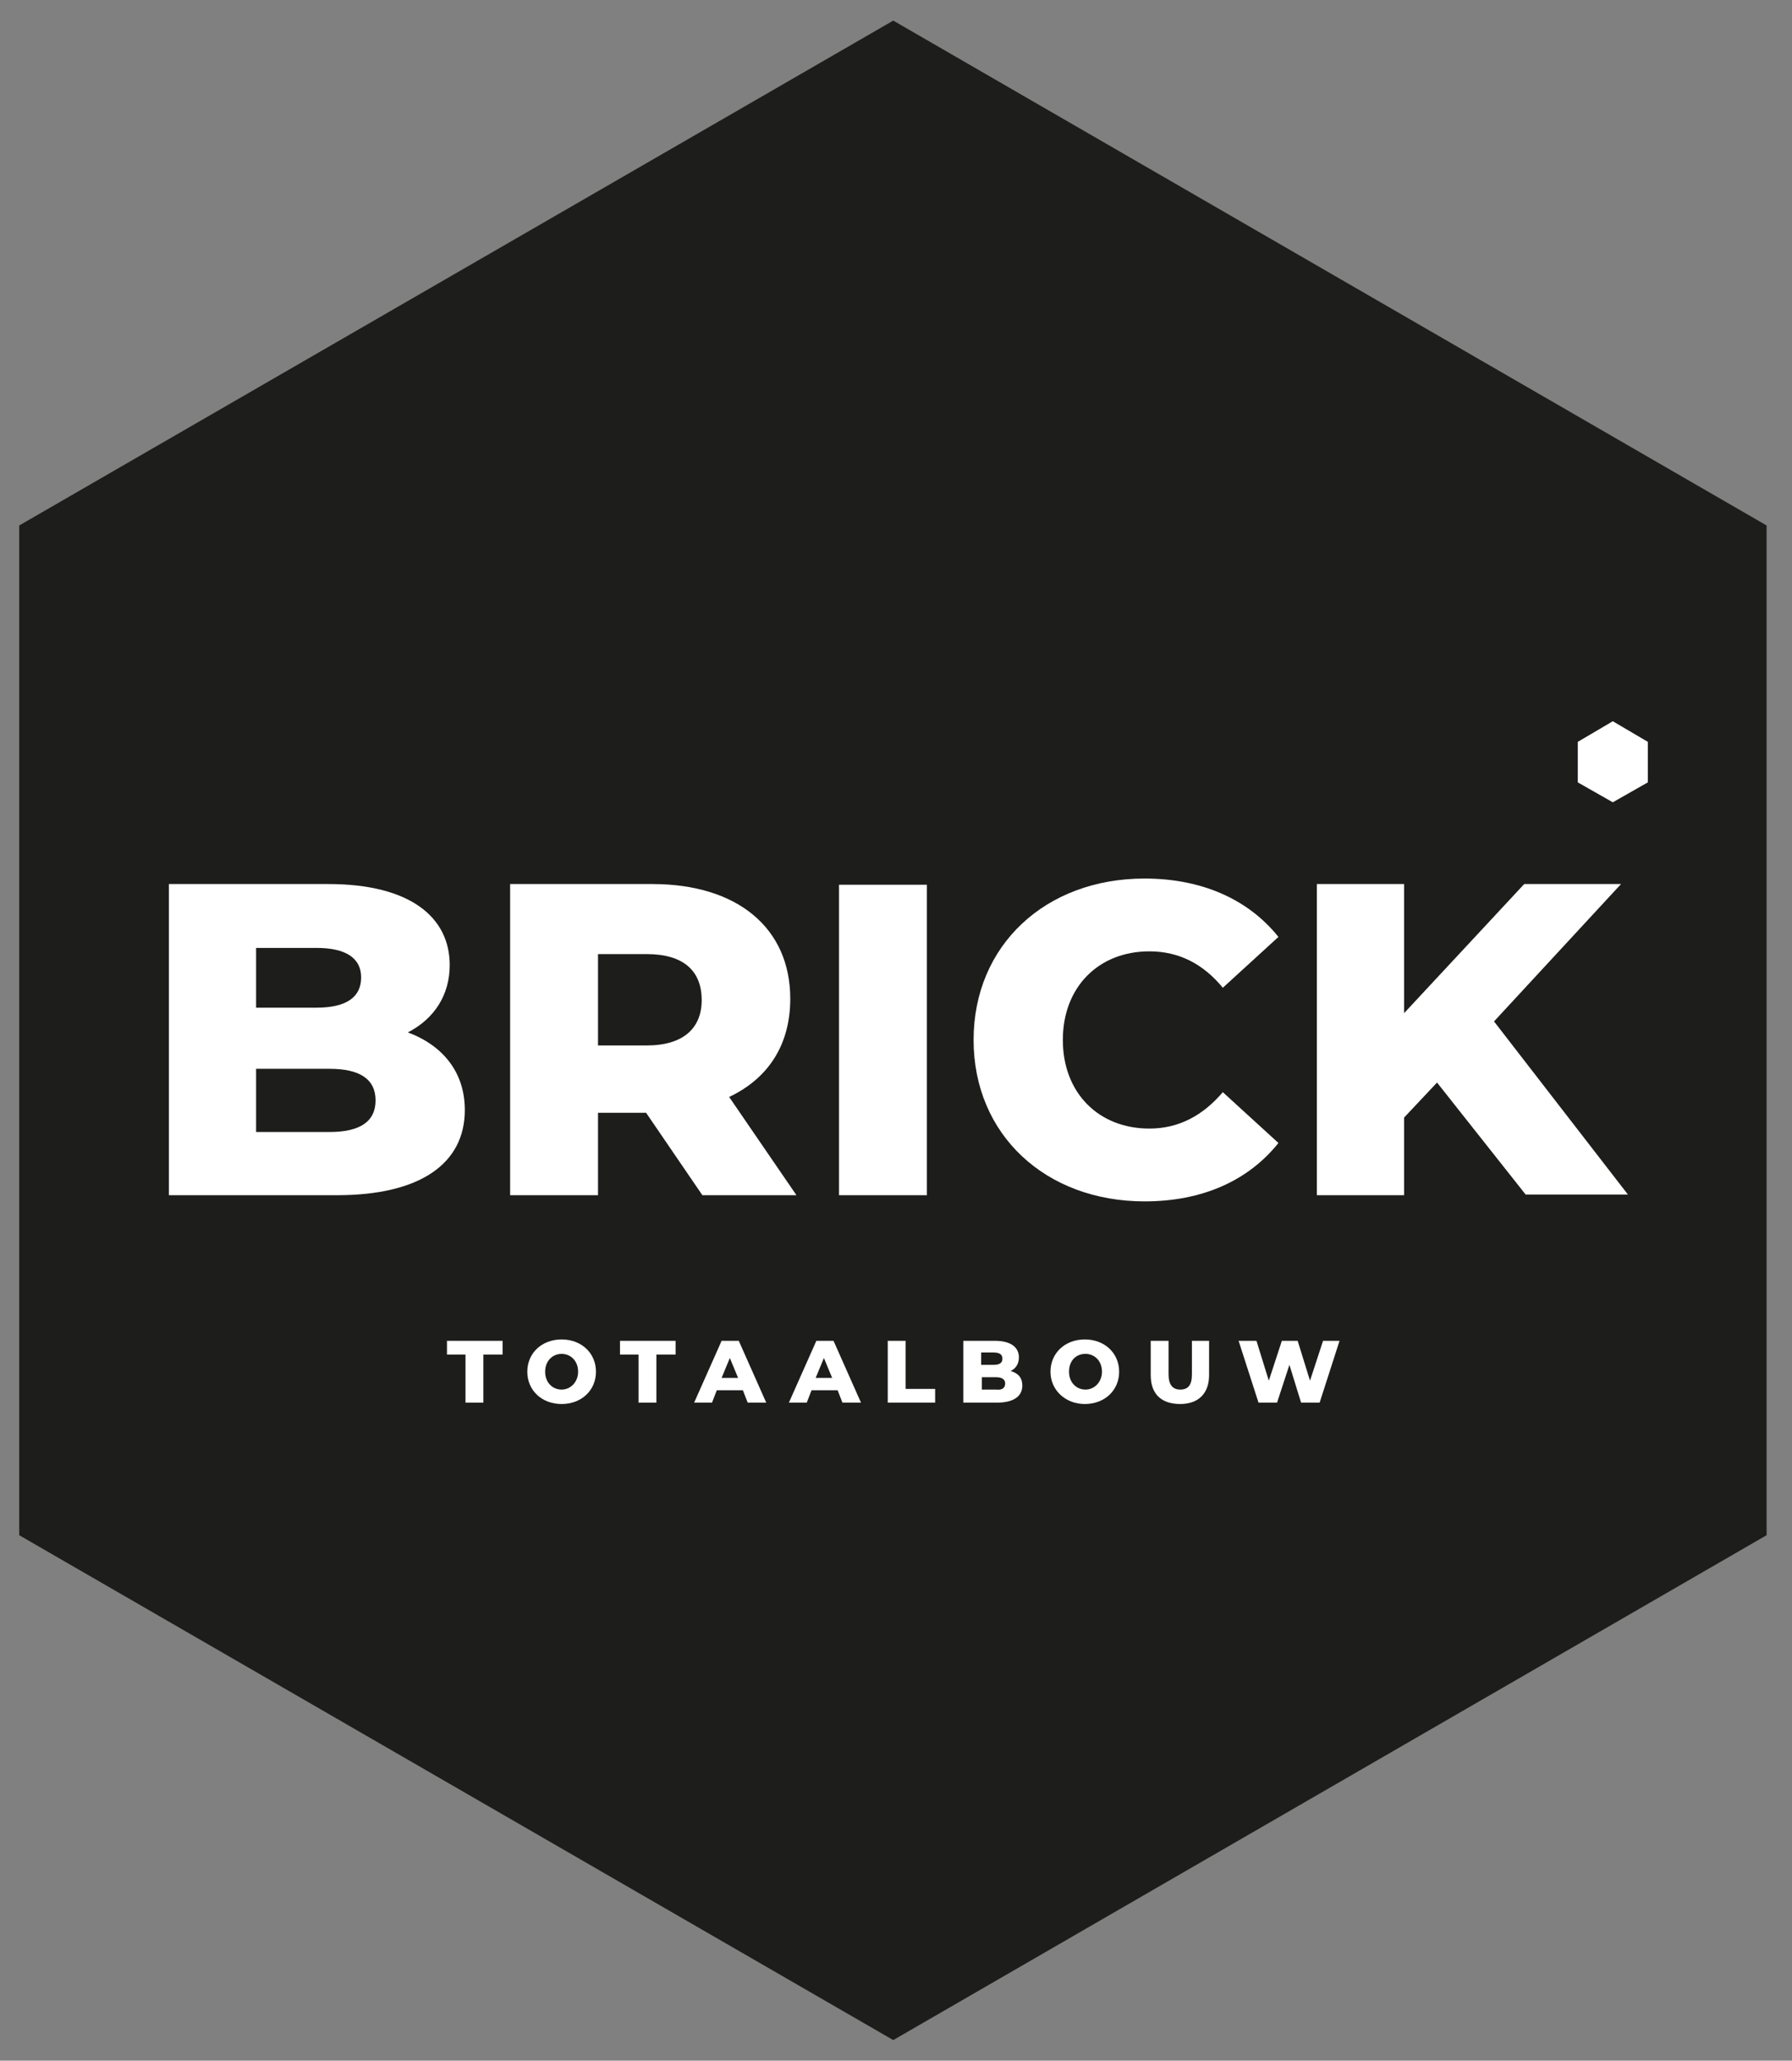 <svg xmlns="http://www.w3.org/2000/svg" xmlns:xlink="http://www.w3.org/1999/xlink" id="Layer_1" x="0px" y="0px" viewBox="0 0 261 300" style="enable-background:new 0 0 261 300;" xml:space="preserve">
<rect x="0" y="0" width="261" height="300" fill="#808080" stroke="none"/>
<style type="text/css">
	.st0{fill:#1D1D1B;}
	.st1{fill:#FFFFFF;}
</style>
<g>
	<polygon class="st0" points="257.3,223.5 257.3,76.5 130.1,3 2.8,76.5 2.8,223.5 130.1,297  "></polygon>
	<polygon class="st1" points="240,113.9 240,108 234.9,105 229.8,108 229.8,113.9 234.9,116.8  "></polygon>
	<g>
		<path class="st1" d="M67.7,161.6c0,7.8-6.5,12.4-18.6,12.4H24.6v-45.3h23.2c11.9,0,17.7,4.8,17.7,11.8c0,4.3-2.2,7.8-6.1,9.8    C64.5,152.2,67.7,156.1,67.7,161.6z M37.3,138v8.7h8.8c4.3,0,6.5-1.5,6.5-4.4c0-2.8-2.2-4.3-6.5-4.3H37.3z M54.7,160.2    c0-3.1-2.3-4.6-6.7-4.6H37.3v9.2H48C52.4,164.8,54.7,163.3,54.7,160.2z"></path>
		<path class="st1" d="M94.1,162h-7v12H74.3v-45.3H95c12.4,0,20.1,6.4,20.1,16.7c0,6.7-3.2,11.6-8.9,14.3L116,174h-13.7L94.1,162z     M94.2,138.9h-7.1v13.3h7.1c5.3,0,8-2.5,8-6.6C102.2,141.3,99.5,138.9,94.2,138.9z"></path>
		<path class="st1" d="M122.2,128.8H135V174h-12.8V128.8z"></path>
		<path class="st1" d="M141.8,151.4c0-13.8,10.5-23.5,24.9-23.5c8.3,0,15.1,3,19.5,8.5l-8.1,7.4c-2.8-3.4-6.3-5.3-10.7-5.3    c-7.4,0-12.6,5.2-12.6,12.9s5.2,12.9,12.6,12.9c4.3,0,7.8-1.9,10.7-5.3l8.1,7.4c-4.4,5.5-11.1,8.5-19.5,8.5    C152.3,174.9,141.8,165.2,141.8,151.4z"></path>
		<path class="st1" d="M209.3,157.6l-4.8,5.1V174h-12.7v-45.3h12.7v18.8l17.5-18.8h14.1l-18.5,20l19.5,25.2h-14.9L209.3,157.6z"></path>
	</g>
	<g>
		<path class="st1" d="M67.9,197.2h-2.8v-2h8.1v2h-2.8v7h-2.6V197.2z"></path>
		<path class="st1" d="M76.8,199.7c0-2.7,2.1-4.7,5-4.7s5,2,5,4.7c0,2.7-2.1,4.7-5,4.7S76.8,202.4,76.8,199.7z M84.2,199.7    c0-1.6-1.1-2.6-2.4-2.6s-2.4,1-2.4,2.6c0,1.6,1.1,2.6,2.4,2.6S84.2,201.2,84.2,199.7z"></path>
		<path class="st1" d="M93.1,197.2h-2.8v-2h8.1v2h-2.8v7h-2.6V197.2z"></path>
		<path class="st1" d="M108.2,202.4h-3.8l-0.7,1.8h-2.6l4-9h2.5l4,9h-2.7L108.2,202.4z M107.5,200.6l-1.2-2.9l-1.2,2.9H107.5z"></path>
		<path class="st1" d="M122,202.4h-3.8l-0.7,1.8h-2.6l4-9h2.5l4,9h-2.7L122,202.4z M121.2,200.6l-1.2-2.9l-1.2,2.9H121.2z"></path>
		<path class="st1" d="M129.3,195.2h2.6v7h4.3v2h-6.9V195.2z"></path>
		<path class="st1" d="M148.9,201.7c0,1.6-1.3,2.5-3.7,2.5h-4.9v-9h4.6c2.4,0,3.5,1,3.5,2.4c0,0.9-0.4,1.6-1.2,2    C148.3,199.9,148.9,200.6,148.9,201.7z M142.9,197v1.7h1.8c0.9,0,1.3-0.3,1.3-0.9c0-0.6-0.4-0.9-1.3-0.9H142.9z M146.4,201.4    c0-0.6-0.5-0.9-1.3-0.9h-2.1v1.8h2.1C145.9,202.4,146.4,202.1,146.4,201.4z"></path>
		<path class="st1" d="M153,199.7c0-2.7,2.1-4.7,5-4.7c2.9,0,5,2,5,4.7c0,2.7-2.1,4.7-5,4.7C155.2,204.4,153,202.4,153,199.7z     M160.5,199.7c0-1.6-1.1-2.6-2.4-2.6c-1.4,0-2.4,1-2.4,2.6c0,1.6,1.1,2.6,2.4,2.6C159.4,202.3,160.5,201.2,160.5,199.7z"></path>
		<path class="st1" d="M167.6,200.2v-5h2.6v4.9c0,1.5,0.6,2.2,1.7,2.2c1.1,0,1.7-0.6,1.7-2.2v-4.9h2.5v5c0,2.7-1.6,4.2-4.2,4.2    C169.1,204.4,167.6,202.9,167.6,200.2z"></path>
		<path class="st1" d="M195.1,195.2l-2.9,9h-2.7l-1.7-5.5l-1.8,5.5h-2.7l-2.9-9h2.6l1.8,5.8l1.9-5.8h2.3l1.8,5.8l1.9-5.8H195.1z"></path>
	</g>
</g>
</svg>